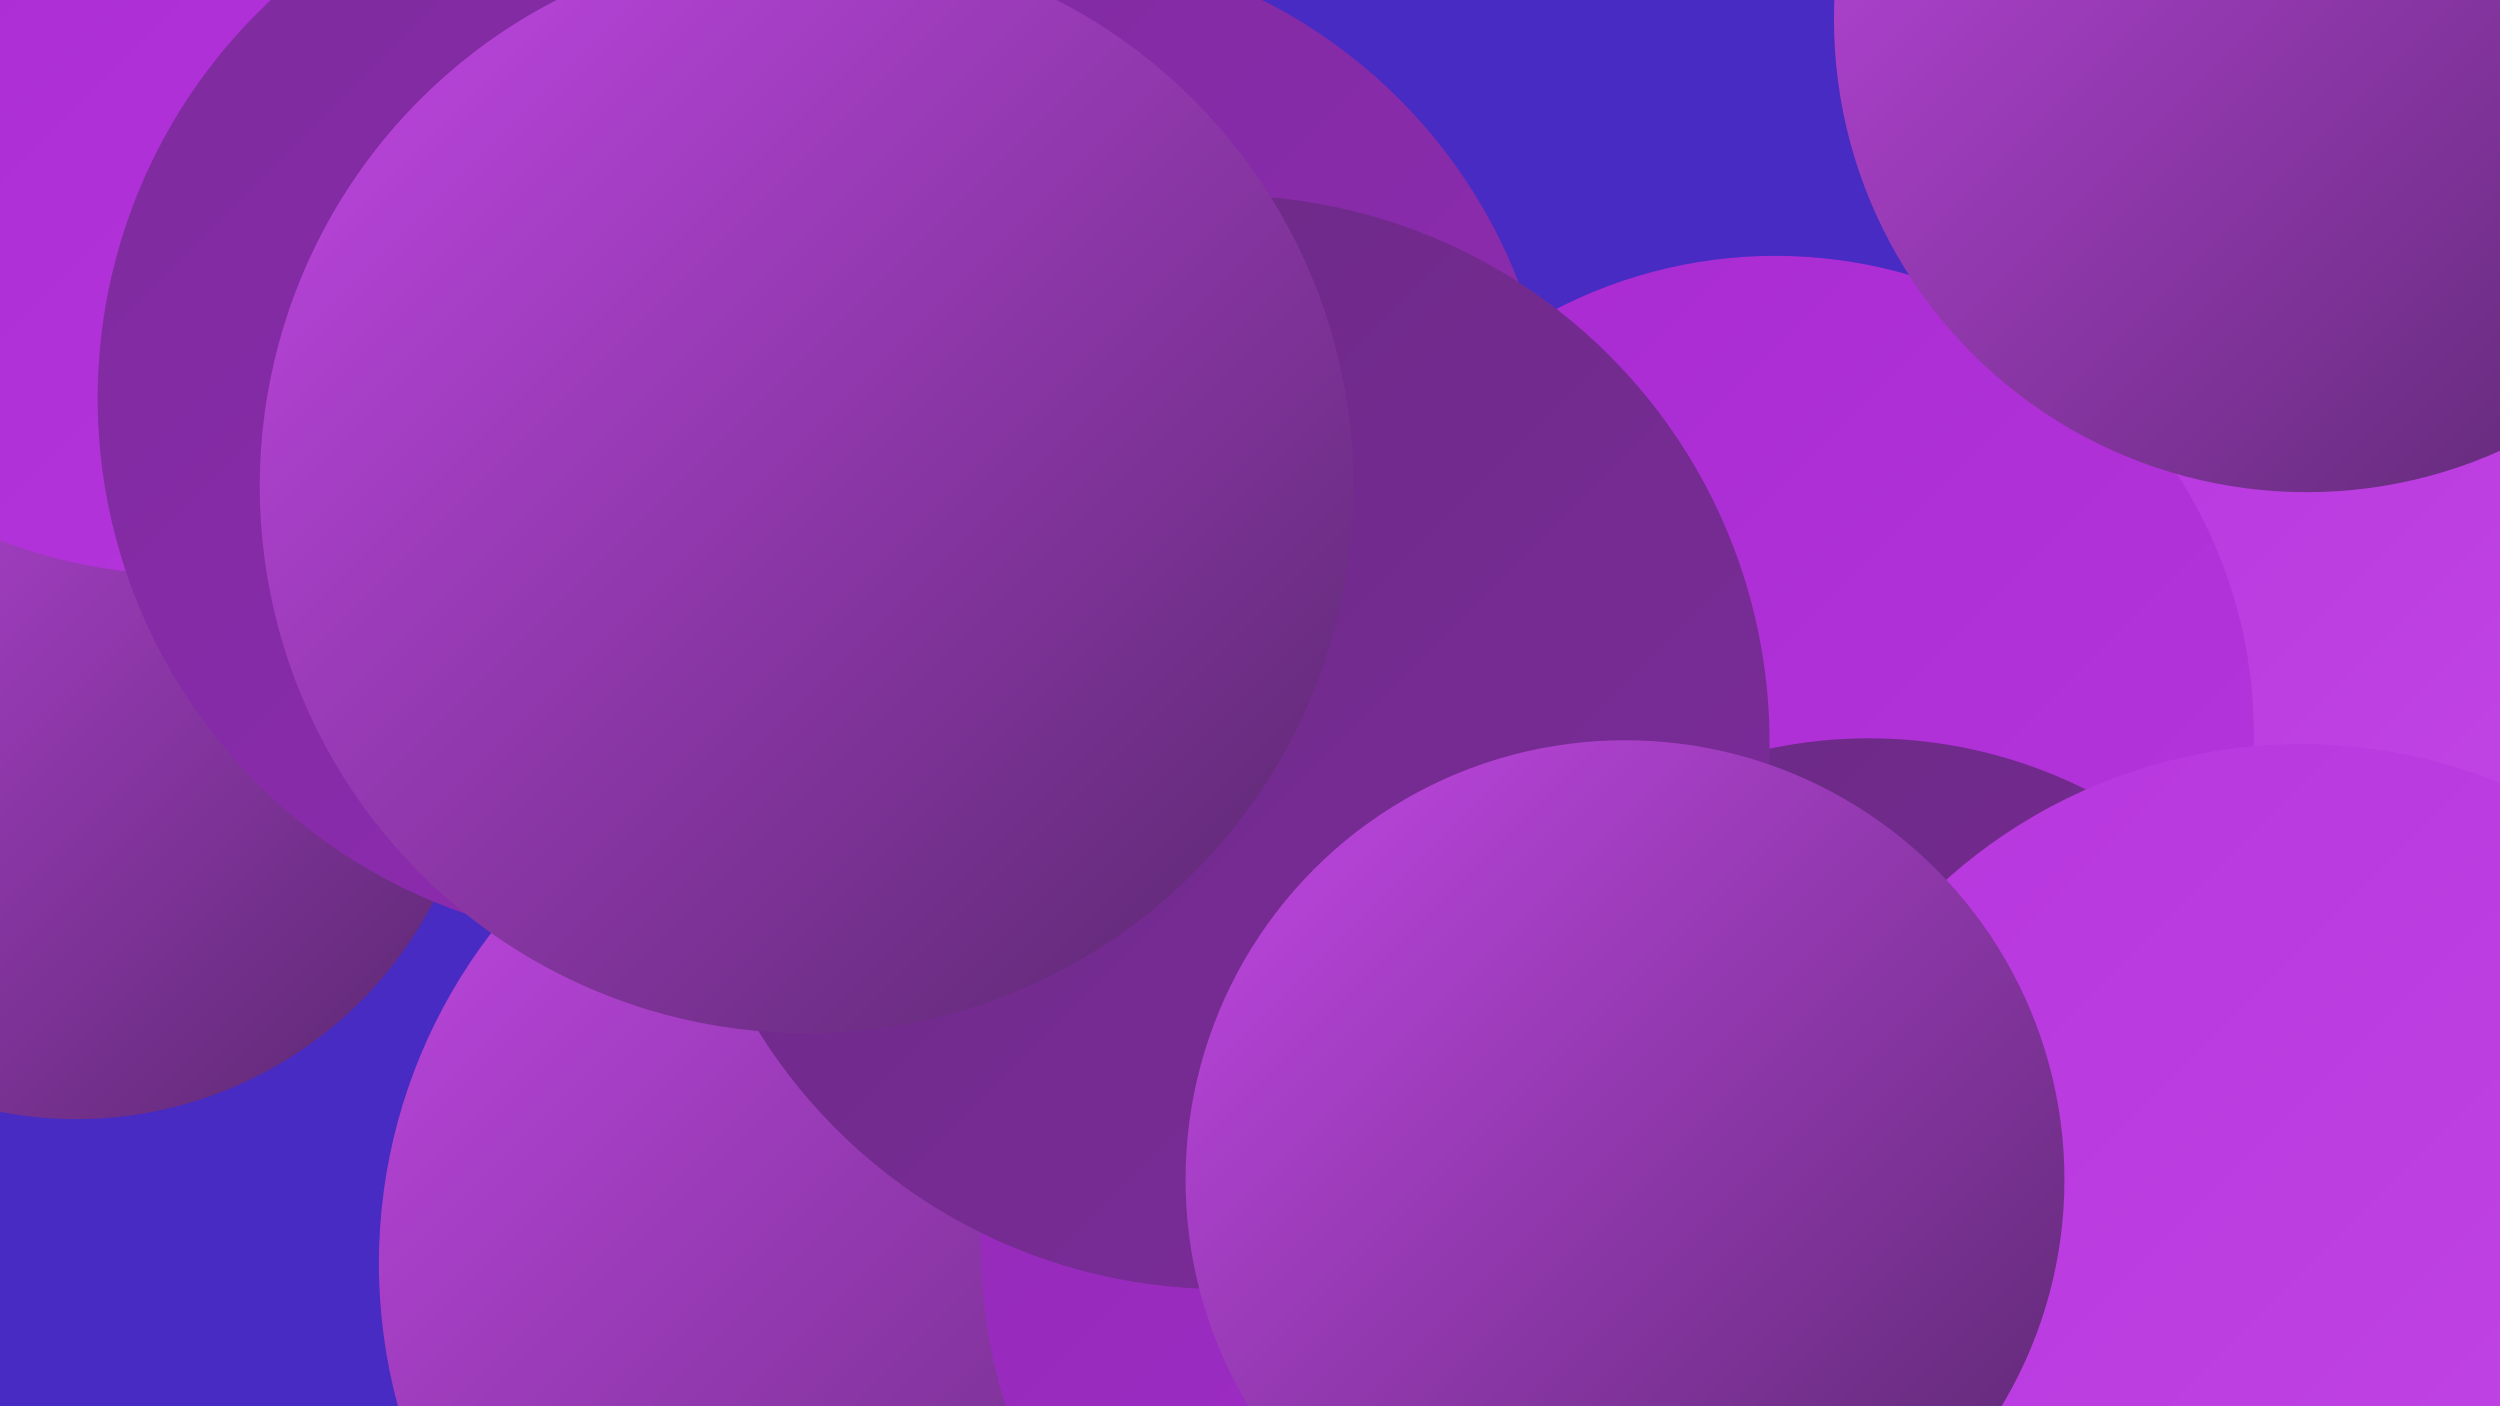 <?xml version="1.0" encoding="UTF-8"?><svg width="1280" height="720" xmlns="http://www.w3.org/2000/svg"><defs><linearGradient id="grad0" x1="0%" y1="0%" x2="100%" y2="100%"><stop offset="0%" style="stop-color:#57276c;stop-opacity:1" /><stop offset="100%" style="stop-color:#6a2a83;stop-opacity:1" /></linearGradient><linearGradient id="grad1" x1="0%" y1="0%" x2="100%" y2="100%"><stop offset="0%" style="stop-color:#6a2a83;stop-opacity:1" /><stop offset="100%" style="stop-color:#7d2b9c;stop-opacity:1" /></linearGradient><linearGradient id="grad2" x1="0%" y1="0%" x2="100%" y2="100%"><stop offset="0%" style="stop-color:#7d2b9c;stop-opacity:1" /><stop offset="100%" style="stop-color:#912bb5;stop-opacity:1" /></linearGradient><linearGradient id="grad3" x1="0%" y1="0%" x2="100%" y2="100%"><stop offset="0%" style="stop-color:#912bb5;stop-opacity:1" /><stop offset="100%" style="stop-color:#a72ad0;stop-opacity:1" /></linearGradient><linearGradient id="grad4" x1="0%" y1="0%" x2="100%" y2="100%"><stop offset="0%" style="stop-color:#a72ad0;stop-opacity:1" /><stop offset="100%" style="stop-color:#b636dd;stop-opacity:1" /></linearGradient><linearGradient id="grad5" x1="0%" y1="0%" x2="100%" y2="100%"><stop offset="0%" style="stop-color:#b636dd;stop-opacity:1" /><stop offset="100%" style="stop-color:#c347e6;stop-opacity:1" /></linearGradient><linearGradient id="grad6" x1="0%" y1="0%" x2="100%" y2="100%"><stop offset="0%" style="stop-color:#c347e6;stop-opacity:1" /><stop offset="100%" style="stop-color:#57276c;stop-opacity:1" /></linearGradient></defs><rect width="1280" height="720" fill="#472bc3" /><circle cx="650" cy="453" r="236" fill="url(#grad6)" /><circle cx="722" cy="328" r="183" fill="url(#grad2)" /><circle cx="39" cy="367" r="206" fill="url(#grad6)" /><circle cx="1176" cy="576" r="194" fill="url(#grad3)" /><circle cx="528" cy="574" r="199" fill="url(#grad2)" /><circle cx="467" cy="569" r="232" fill="url(#grad5)" /><circle cx="1266" cy="237" r="190" fill="url(#grad5)" /><circle cx="472" cy="647" r="278" fill="url(#grad6)" /><circle cx="92" cy="43" r="251" fill="url(#grad4)" /><circle cx="909" cy="376" r="245" fill="url(#grad4)" /><circle cx="780" cy="636" r="278" fill="url(#grad3)" /><circle cx="465" cy="266" r="256" fill="url(#grad0)" /><circle cx="957" cy="626" r="248" fill="url(#grad1)" /><circle cx="1181" cy="10" r="242" fill="url(#grad6)" /><circle cx="329" cy="204" r="279" fill="url(#grad2)" /><circle cx="1178" cy="653" r="272" fill="url(#grad5)" /><circle cx="524" cy="243" r="272" fill="url(#grad2)" /><circle cx="626" cy="380" r="280" fill="url(#grad1)" /><circle cx="832" cy="604" r="225" fill="url(#grad6)" /><circle cx="413" cy="249" r="280" fill="url(#grad6)" /></svg>